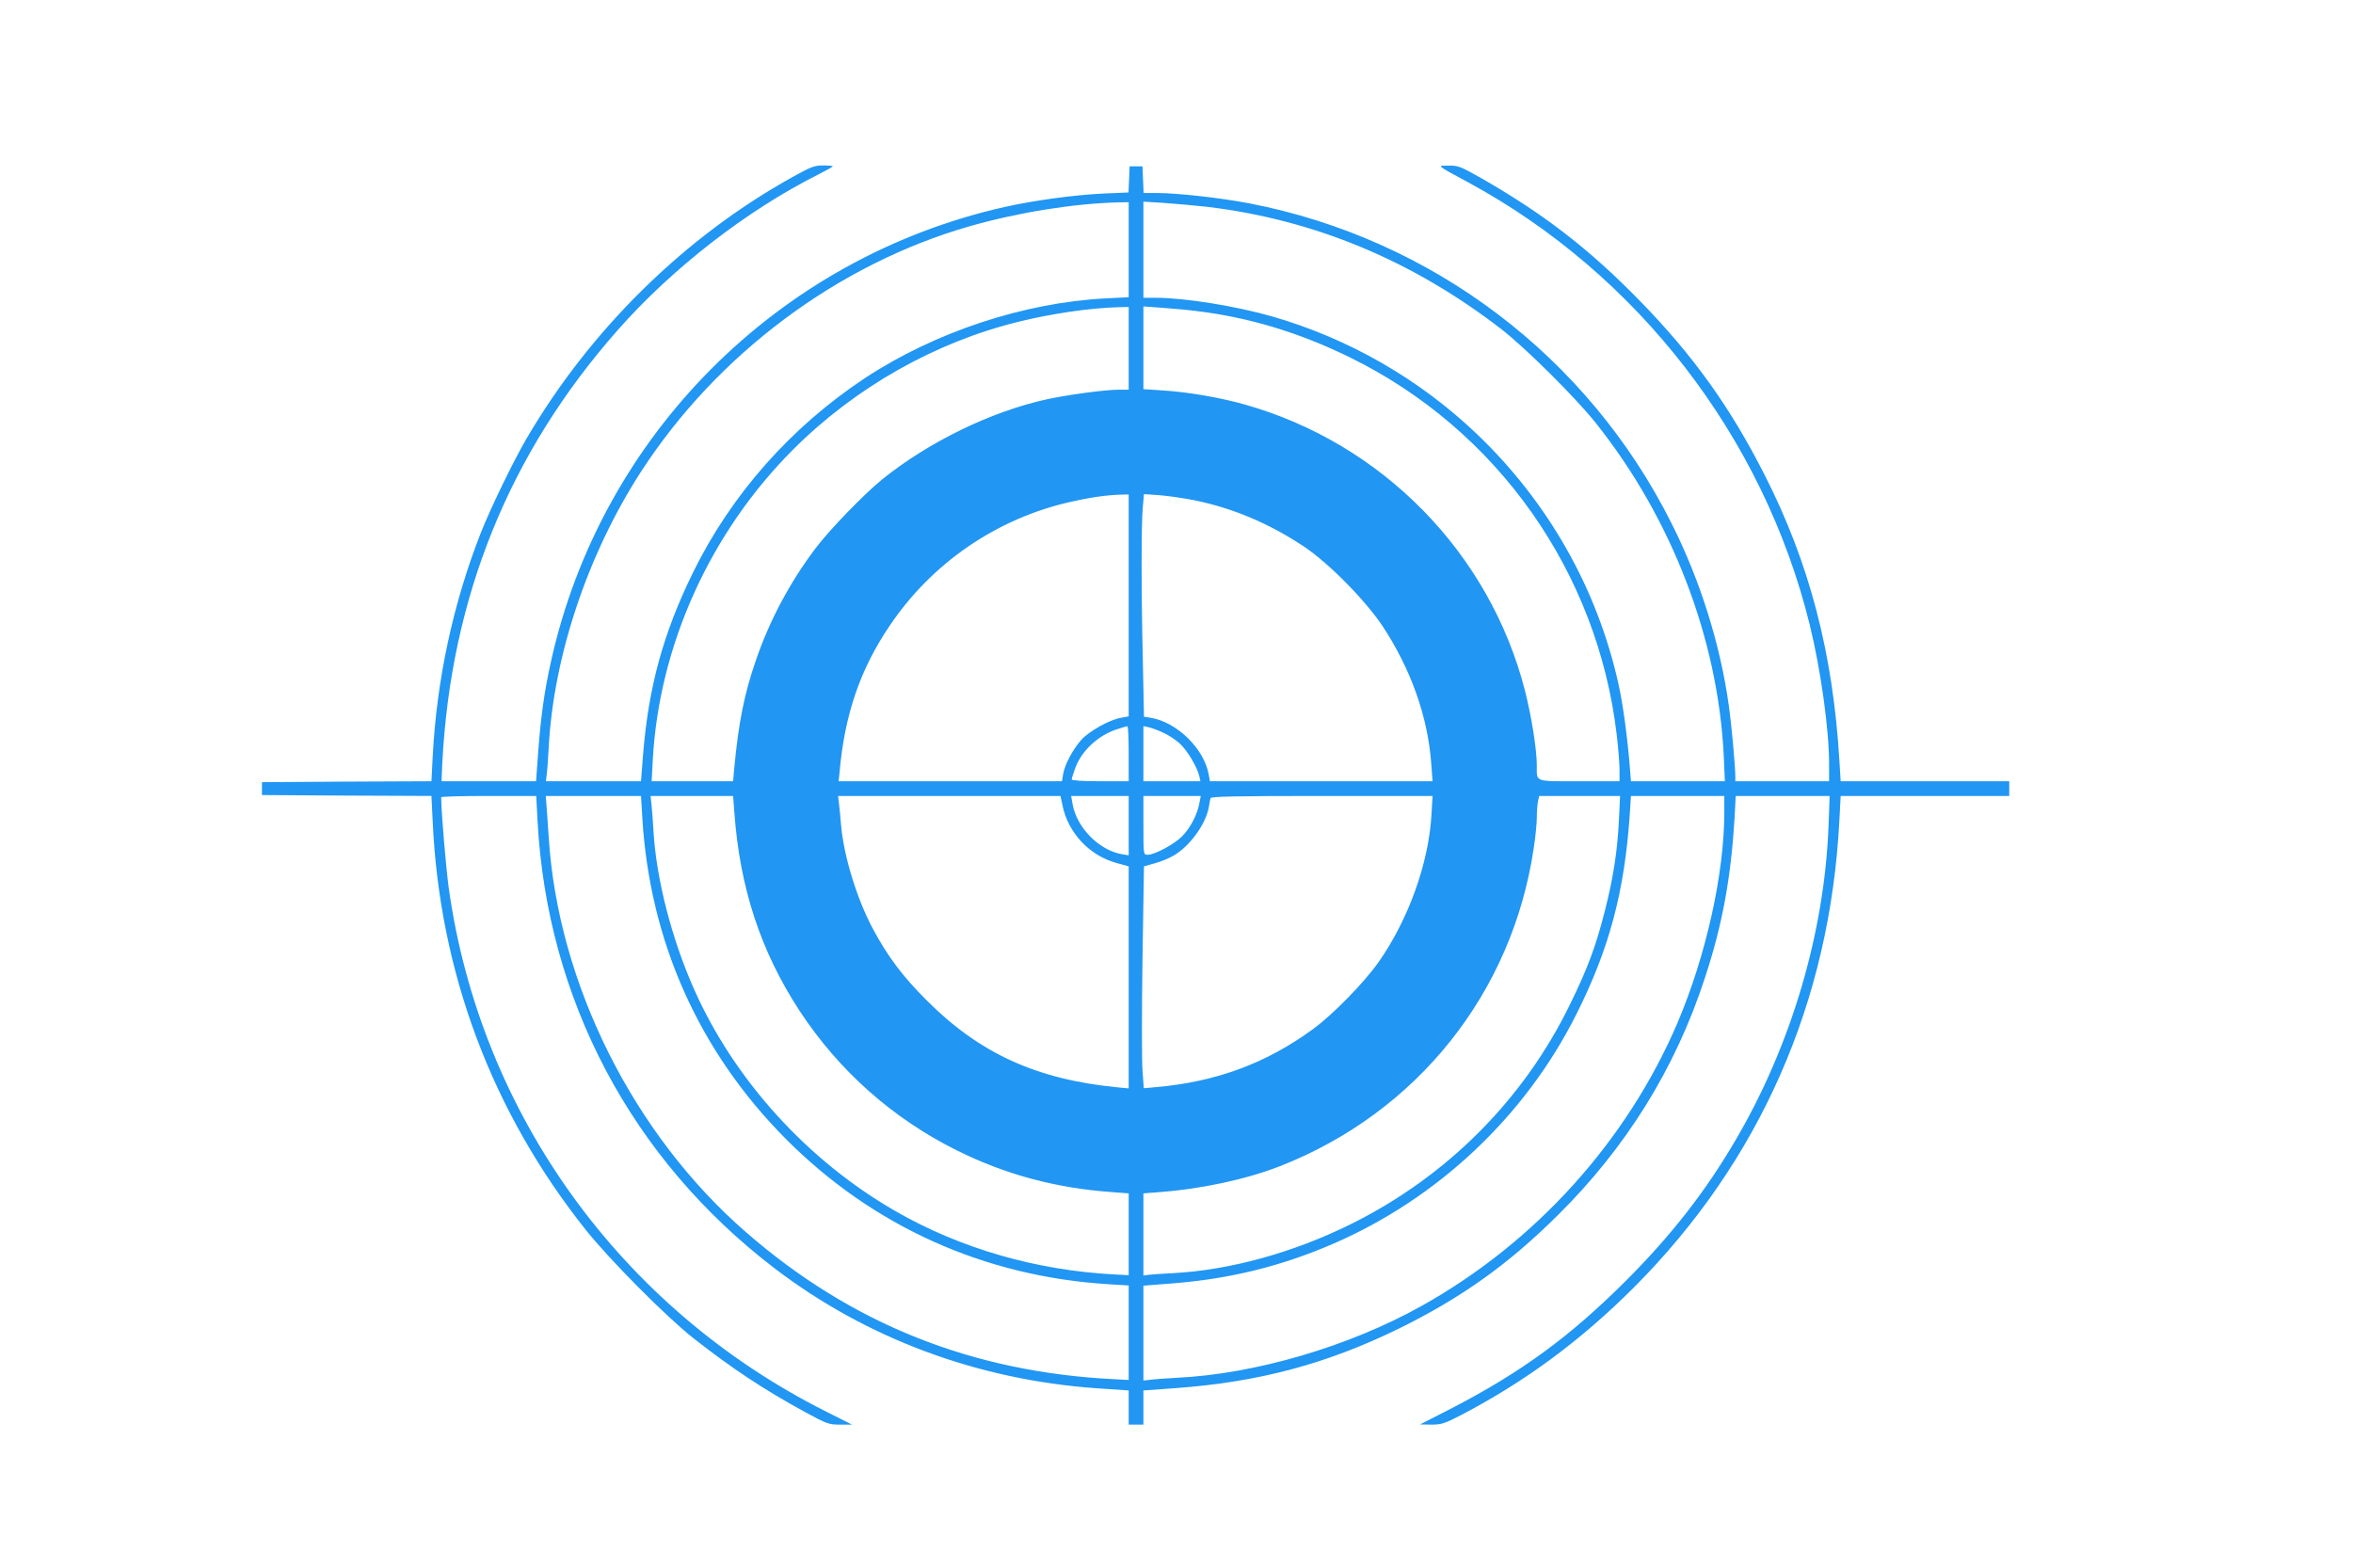 <?xml version="1.0" standalone="no"?>
<!DOCTYPE svg PUBLIC "-//W3C//DTD SVG 20010904//EN"
 "http://www.w3.org/TR/2001/REC-SVG-20010904/DTD/svg10.dtd">
<svg version="1.0" xmlns="http://www.w3.org/2000/svg"
 width="1280pt" height="853pt" viewBox="0 0 1280 853"
 preserveAspectRatio="xMidYMid meet">
<g transform="translate(0,853) scale(0.1,-0.1)"
fill="#2196f3" stroke="none">
<path d="M4315 7569 c-588 -325 -1103 -831 -1449 -1422 -71 -120 -201 -389
-251 -517 -151 -385 -239 -798 -261 -1212 l-7 -138 -461 -2 -461 -3 0 -35 0
-35 461 -3 461 -2 7 -143 c38 -818 323 -1578 833 -2218 128 -161 438 -473 584
-588 213 -167 382 -279 609 -403 118 -64 129 -68 190 -68 l65 0 -145 73
c-1114 561 -1878 1622 -2049 2847 -15 110 -40 404 -41 493 0 4 116 7 259 7
l258 0 7 -132 c51 -974 512 -1844 1290 -2438 499 -381 1104 -606 1749 -652
l177 -12 0 -93 0 -93 40 0 40 0 0 93 0 93 168 12 c459 33 830 132 1227 327
336 166 590 347 858 613 373 369 641 800 801 1291 96 291 142 545 162 874 l6
117 256 0 255 0 -6 -162 c-22 -582 -203 -1196 -508 -1714 -163 -278 -349 -516
-593 -760 -305 -305 -569 -498 -951 -696 l-170 -87 61 -1 c55 0 73 6 160 51
351 183 651 405 940 693 687 688 1069 1555 1120 2544 l7 132 458 0 459 0 0 40
0 40 -459 0 -458 0 -7 113 c-35 585 -164 1077 -406 1552 -188 371 -389 651
-680 949 -273 280 -522 472 -859 665 -115 65 -129 71 -180 70 -66 0 -72 5 104
-90 924 -500 1609 -1387 1860 -2409 60 -246 105 -567 105 -757 l0 -93 -255 0
-255 0 0 24 c0 55 -21 289 -36 391 -46 330 -156 680 -310 986 -454 908 -1303
1551 -2299 1743 -151 29 -391 56 -499 56 l-75 0 -3 73 -3 72 -35 0 -35 0 -3
-71 -3 -71 -140 -6 c-159 -8 -373 -37 -534 -73 -1232 -277 -2196 -1243 -2468
-2474 -36 -161 -55 -299 -69 -487 l-12 -163 -257 0 -257 0 4 98 c46 902 364
1688 955 2357 296 336 703 651 1087 844 45 23 82 43 82 46 0 3 -24 5 -53 5
-46 0 -67 -8 -162 -61z m1825 -397 l0 -259 -123 -6 c-447 -23 -931 -183 -1312
-434 -402 -266 -726 -632 -935 -1057 -162 -331 -242 -621 -272 -993 l-11 -143
-259 0 -258 0 4 38 c3 20 8 87 11 147 26 494 212 1051 502 1499 414 639 1070
1129 1787 1335 263 75 565 124 809 130 l57 1 0 -258z m426 233 c584 -70 1119
-293 1603 -667 132 -103 400 -369 511 -508 414 -519 666 -1174 697 -1812 l6
-138 -256 0 -255 0 -6 78 c-13 161 -37 341 -62 452 -115 517 -382 989 -771
1360 -314 299 -697 519 -1114 639 -196 56 -475 101 -631 101 l-68 0 0 261 0
262 113 -7 c61 -4 166 -14 233 -21z m-426 -770 l0 -225 -54 0 c-73 0 -267 -26
-386 -51 -305 -66 -645 -231 -900 -436 -99 -80 -290 -277 -366 -379 -138 -183
-249 -392 -322 -606 -64 -184 -95 -343 -118 -590 l-6 -68 -221 0 -222 0 6 118
c35 622 312 1235 764 1687 338 338 773 584 1227 695 183 45 390 75 546 79 l52
1 0 -225z m360 204 c290 -34 566 -117 845 -254 800 -393 1346 -1166 1450
-2054 8 -69 15 -154 15 -188 l0 -63 -219 0 c-247 0 -231 -6 -231 85 0 88 -29
270 -65 410 -192 747 -776 1343 -1522 1554 -134 38 -307 68 -447 77 l-106 7 0
225 0 225 98 -7 c53 -4 135 -11 182 -17z m-360 -1603 l0 -603 -38 -7 c-65 -10
-177 -73 -221 -122 -47 -54 -89 -134 -98 -186 l-6 -38 -607 0 -608 0 5 48 c27
312 112 561 272 797 229 341 581 583 981 674 104 24 199 38 273 40 l47 1 0
-604z m355 573 c209 -42 408 -126 595 -250 135 -89 334 -291 429 -432 156
-236 249 -497 267 -754 l7 -93 -605 0 -606 0 -7 38 c-26 140 -172 283 -314
307 l-38 6 -6 301 c-9 382 -9 753 0 842 l6 68 86 -6 c47 -4 131 -16 186 -27z
m-355 -1379 l0 -150 -155 0 c-93 0 -155 4 -155 10 0 5 9 34 20 64 36 95 127
179 233 211 23 8 45 14 50 14 4 1 7 -66 7 -149z m186 115 c28 -12 69 -39 91
-59 40 -36 95 -127 107 -178 l6 -28 -155 0 -155 0 0 150 0 150 28 -6 c15 -3
50 -16 78 -29z m-2832 -462 c40 -673 308 -1273 781 -1749 473 -475 1079 -748
1753 -790 l112 -7 0 -257 0 -257 -77 4 c-774 38 -1432 301 -2005 800 -613 533
-1023 1354 -1073 2148 -3 50 -8 120 -11 158 l-5 67 259 0 259 0 7 -117z m501
25 c30 -409 143 -753 354 -1076 215 -328 509 -588 858 -761 264 -131 536 -204
841 -226 l92 -7 0 -223 0 -222 -77 4 c-425 22 -838 141 -1191 344 -480 276
-878 715 -1097 1209 -121 273 -204 595 -220 855 -3 55 -8 121 -11 148 l-5 47
225 0 224 0 7 -92z m1785 40 c31 -150 147 -273 295 -313 l65 -18 0 -604 0
-604 -62 6 c-440 43 -750 185 -1038 474 -131 131 -212 239 -293 391 -87 163
-158 397 -172 564 -3 39 -8 90 -11 114 l-5 42 605 0 605 0 11 -52z m360 -109
l0 -162 -36 6 c-126 21 -249 147 -270 276 l-7 41 157 0 156 0 0 -161z m385
124 c-11 -63 -50 -138 -95 -183 -44 -44 -149 -100 -187 -100 -23 0 -23 1 -23
160 l0 160 156 0 156 0 -7 -37z m1262 -65 c-15 -264 -126 -573 -290 -805 -78
-110 -246 -282 -354 -361 -254 -186 -526 -287 -854 -316 l-67 -6 -7 97 c-4 53
-4 325 0 604 l8 506 60 17 c33 9 79 28 102 42 89 52 175 172 191 264 3 19 7
41 9 48 4 9 133 12 606 12 l602 0 -6 -102z m1020 -25 c-8 -169 -30 -315 -77
-499 -49 -193 -93 -311 -190 -509 -251 -516 -670 -936 -1191 -1194 -312 -155
-660 -251 -969 -267 -58 -3 -117 -7 -132 -9 l-28 -4 0 223 0 224 88 7 c229 17
473 70 655 141 747 293 1266 945 1381 1735 9 59 16 131 16 162 0 30 3 69 6 86
l7 31 220 0 220 0 -6 -127z m573 38 c0 -334 -100 -782 -255 -1146 -276 -644
-773 -1194 -1393 -1540 -394 -220 -903 -369 -1327 -390 -60 -3 -127 -8 -147
-11 l-38 -4 0 258 0 258 155 12 c318 25 596 94 880 217 568 247 1041 693 1318
1243 181 359 264 669 293 1095 l6 97 254 0 254 0 0 -89z"/>
</g>
</svg>
